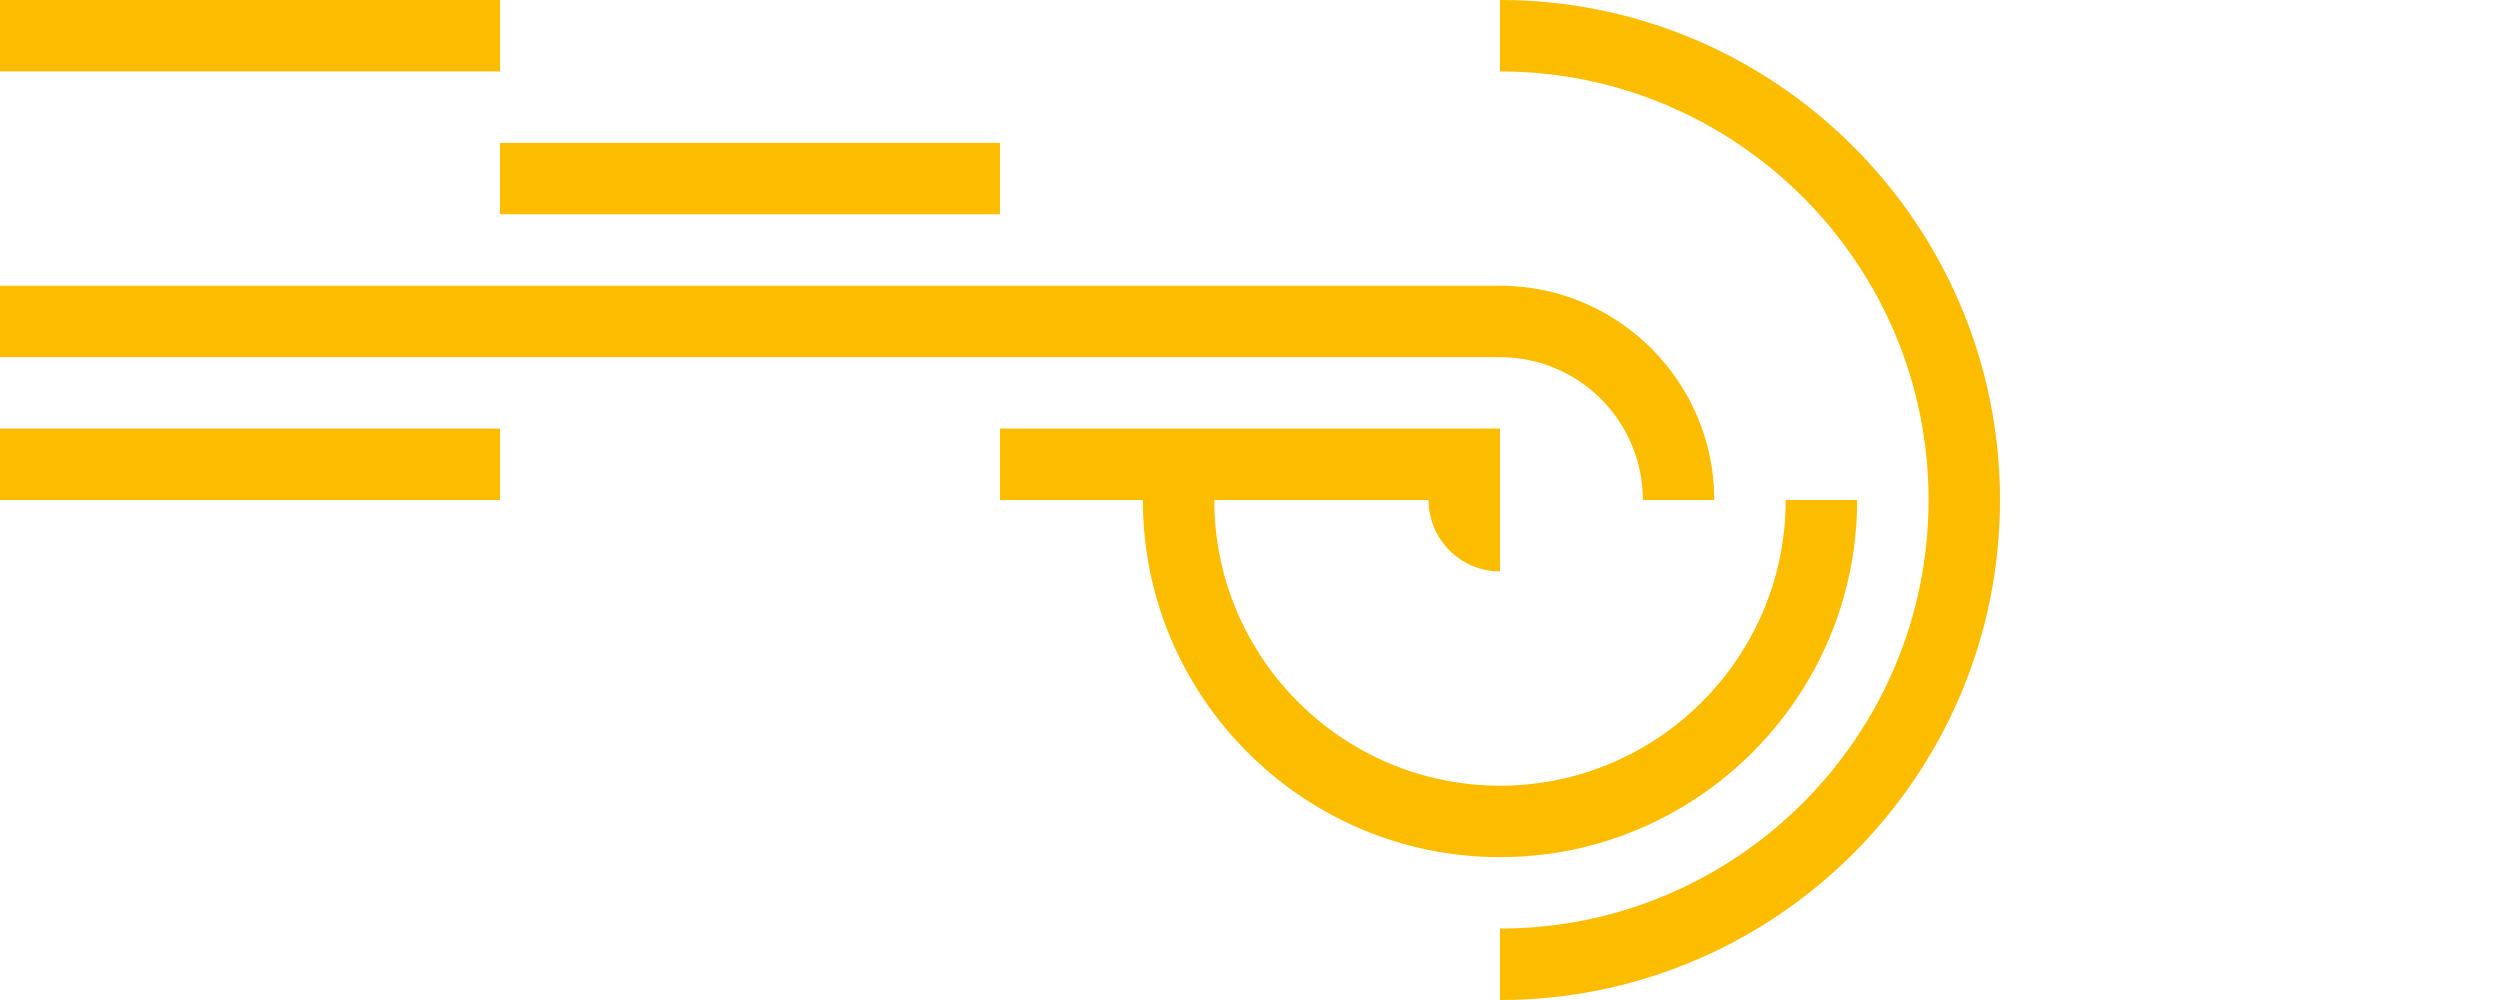 <?xml version="1.0" encoding="UTF-8"?>
<svg xmlns="http://www.w3.org/2000/svg" version="1.1" viewBox="0 0 1280 512">
  <defs>
    <style>
      .cls-1 {
        fill: #fcbc00;
      }
    </style>
  </defs>
  <!-- Generator: Adobe Illustrator 28.7.1, SVG Export Plug-In . SVG Version: 1.2.0 Build 142)  -->
  <g>
    <g id="Layer_1">
      <g>
        <path class="cls-1" d="M256,0H0v36.57h256V0Z"/>
        <path class="cls-1" d="M256,219.43H0v36.57h256v-36.57Z"/>
      </g>
      <path class="cls-1" d="M512,73.14h-256v36.57h256v-36.57Z"/>
      <path class="cls-1" d="M768,0v36.57c120.99,0,219.43,98.44,219.43,219.43s-98.44,219.43-219.43,219.43v36.57c141.17,0,256-114.83,256-256S909.17,0,768,0Z"/>
      <path class="cls-1" d="M768,146.29H0v36.57h768c40.34,0,73.14,32.81,73.14,73.14h36.57c0-60.49-49.22-109.71-109.71-109.71Z"/>
      <path class="cls-1" d="M914.29,256c0,80.65-65.63,146.28-146.29,146.28s-146.29-65.61-146.29-146.28h109.72c0,20.16,16.41,36.57,36.57,36.57v-73.14h-256v36.57h73.14c0,100.83,82.03,182.86,182.86,182.86s182.86-82.03,182.86-182.86h-36.57Z"/>
    </g>
  </g>
</svg>
